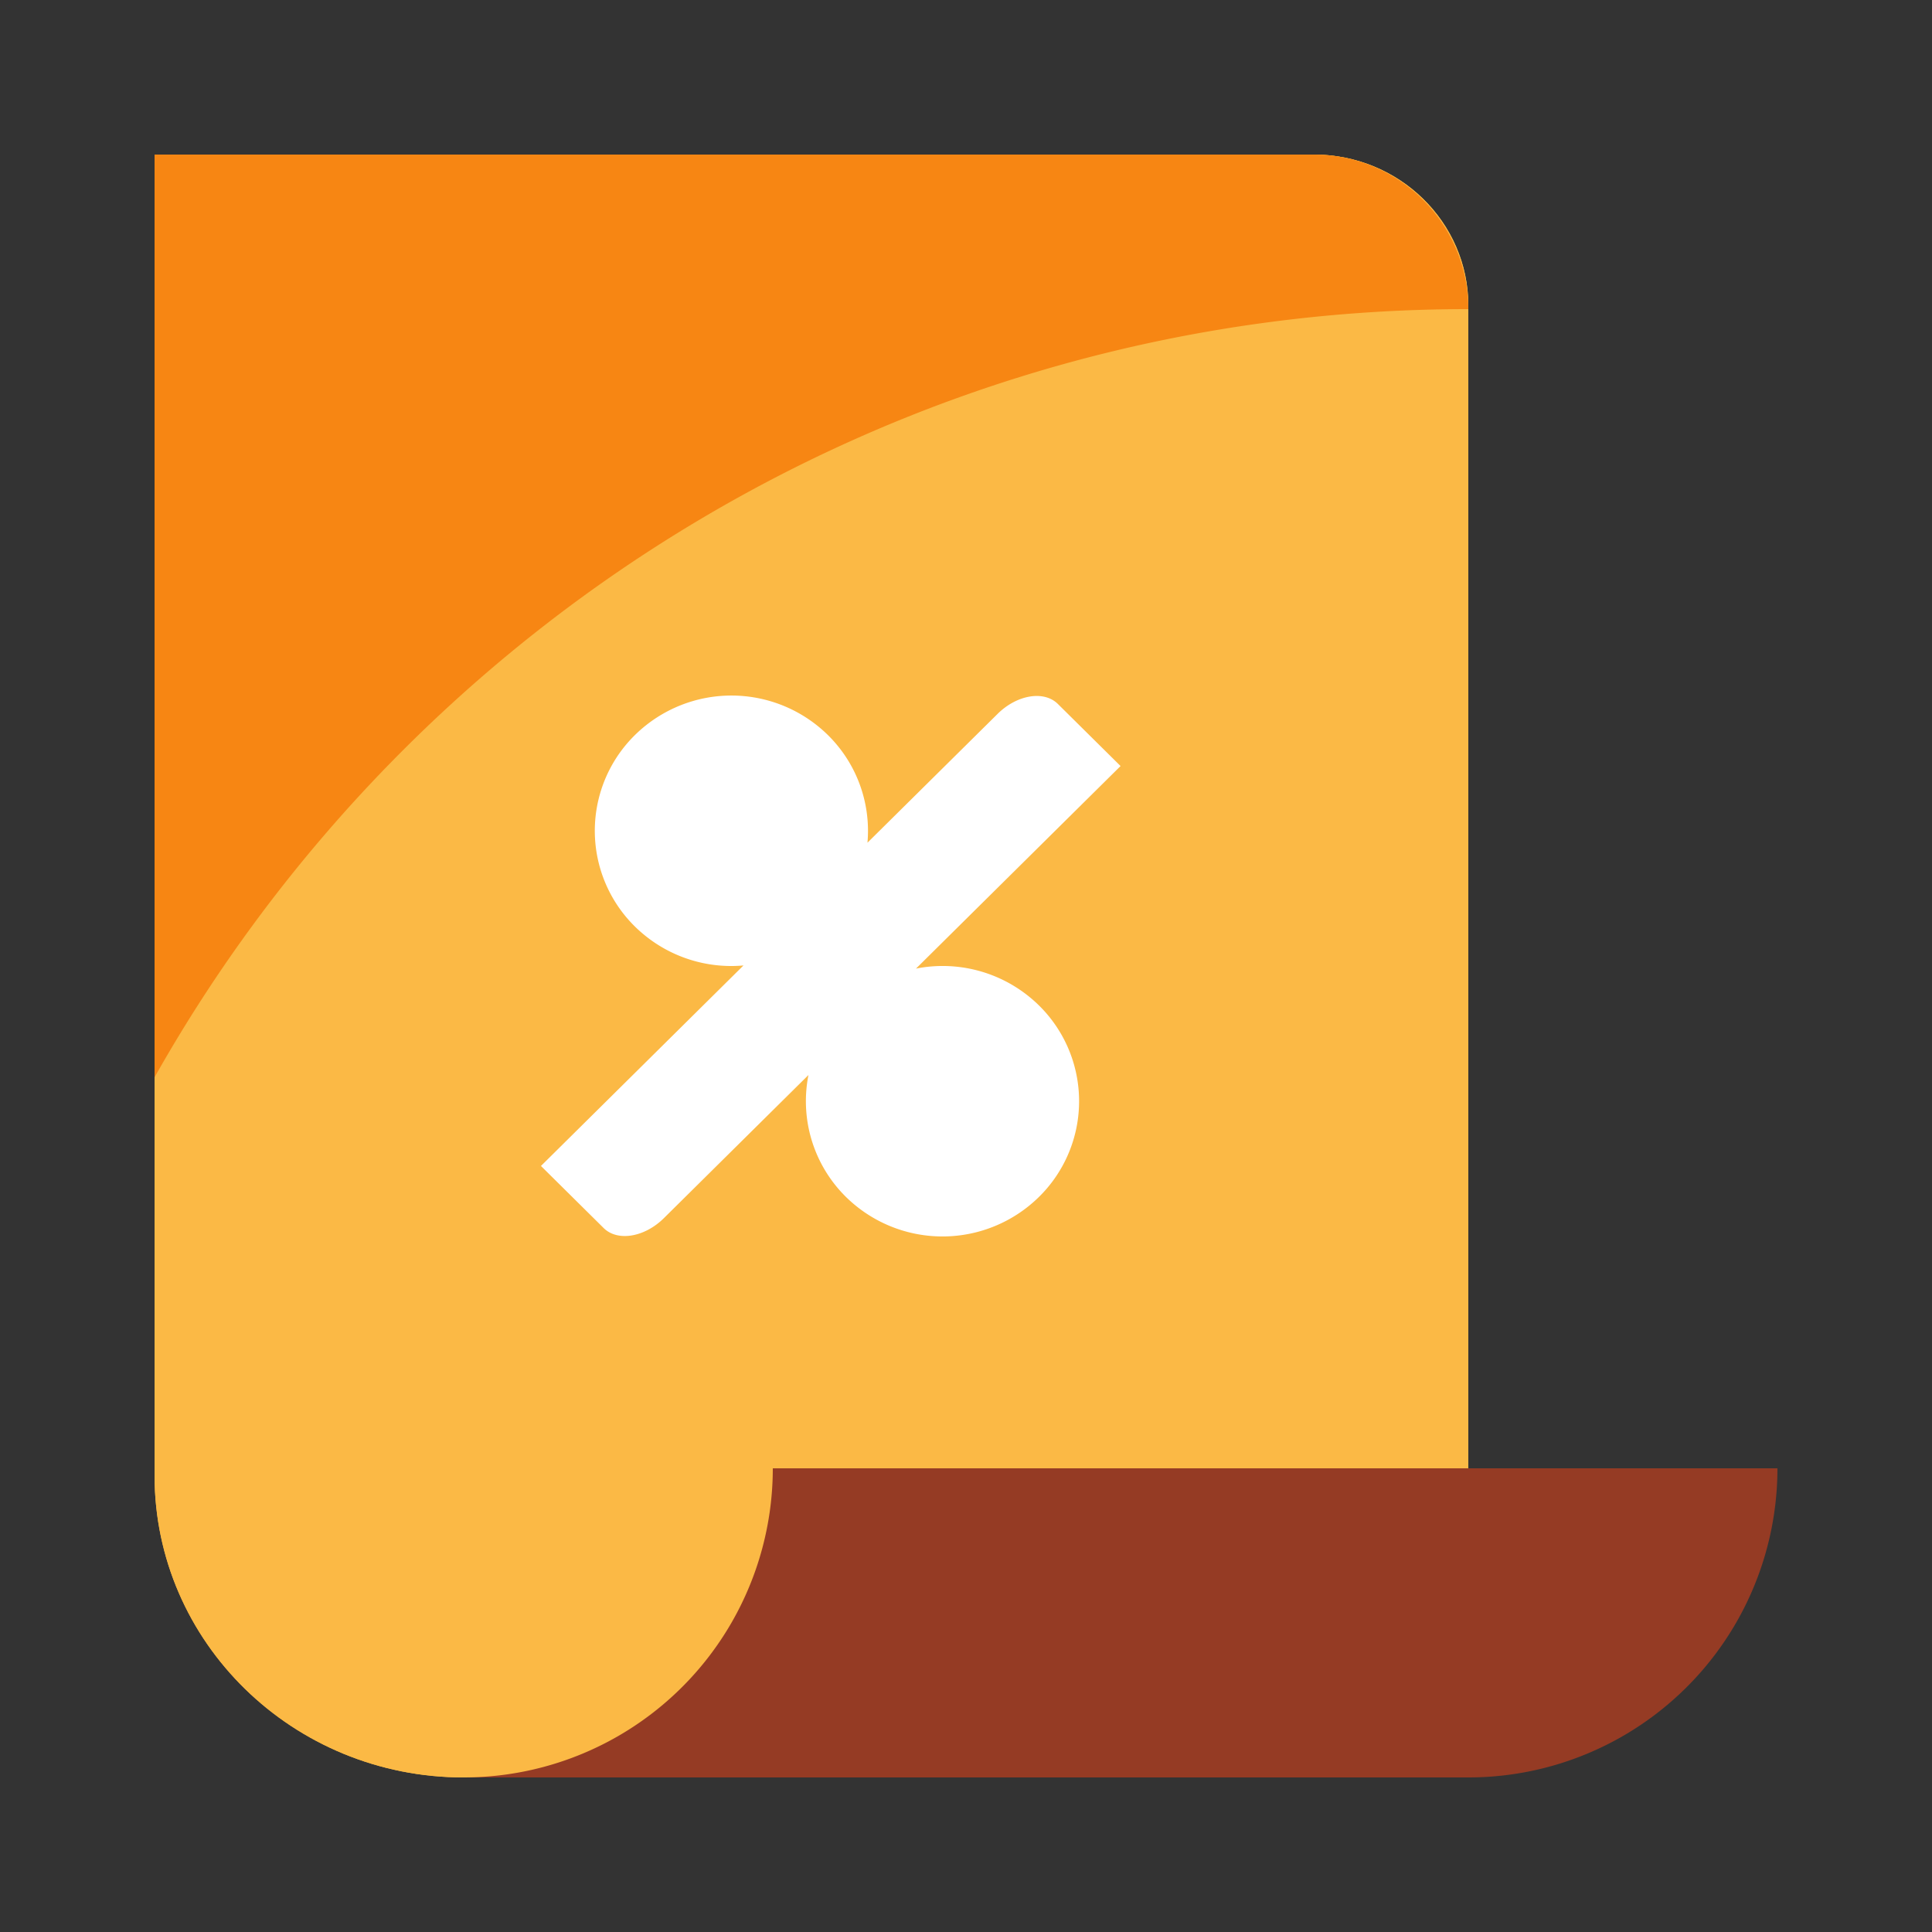 <svg width="50" height="50" viewBox="0 0 50 50" xmlns="http://www.w3.org/2000/svg"><rect x="0" y="0" width="50" height="50" fill="#333333" stroke="none"/><path d="M38 46H12c-4.418 0-8-3.498-8-7.814V4h30c2.21 0 4 1.75 4 3.907V46Z" fill="#FBB945"/><path d="M38 46H12c-4.418 0-8-3.498-8-7.814V4h30c2.21 0 4 1.75 4 3.907V46Z" fill="#FBB945"/><path d="M12 46h26a7.999 7.999 0 0 0 8-8H20a8 8 0 0 1-8 8Z" fill="#953B24"/><path d="M38 8C23.408 8 10.687 16.014 4 27.88V4h30a4 4 0 0 1 4 4Z" fill="#F78613"/><path d="M19.241 24.986a3.548 3.548 0 0 1-2.585-.805 3.476 3.476 0 0 1-.436-4.93 3.56 3.56 0 0 1 4.98-.432 3.479 3.479 0 0 1 1.25 2.99l3.368-3.334c.502-.497 1.2-.612 1.559-.257L29 19.825l-5.294 5.242a3.555 3.555 0 0 1 2.959.752 3.476 3.476 0 0 1 .435 4.93 3.56 3.56 0 0 1-4.98.432 3.48 3.48 0 0 1-1.197-3.36l-3.741 3.704c-.502.497-1.2.612-1.559.257L14 30.175l5.241-5.189Z" fill="#fff"/></svg>
